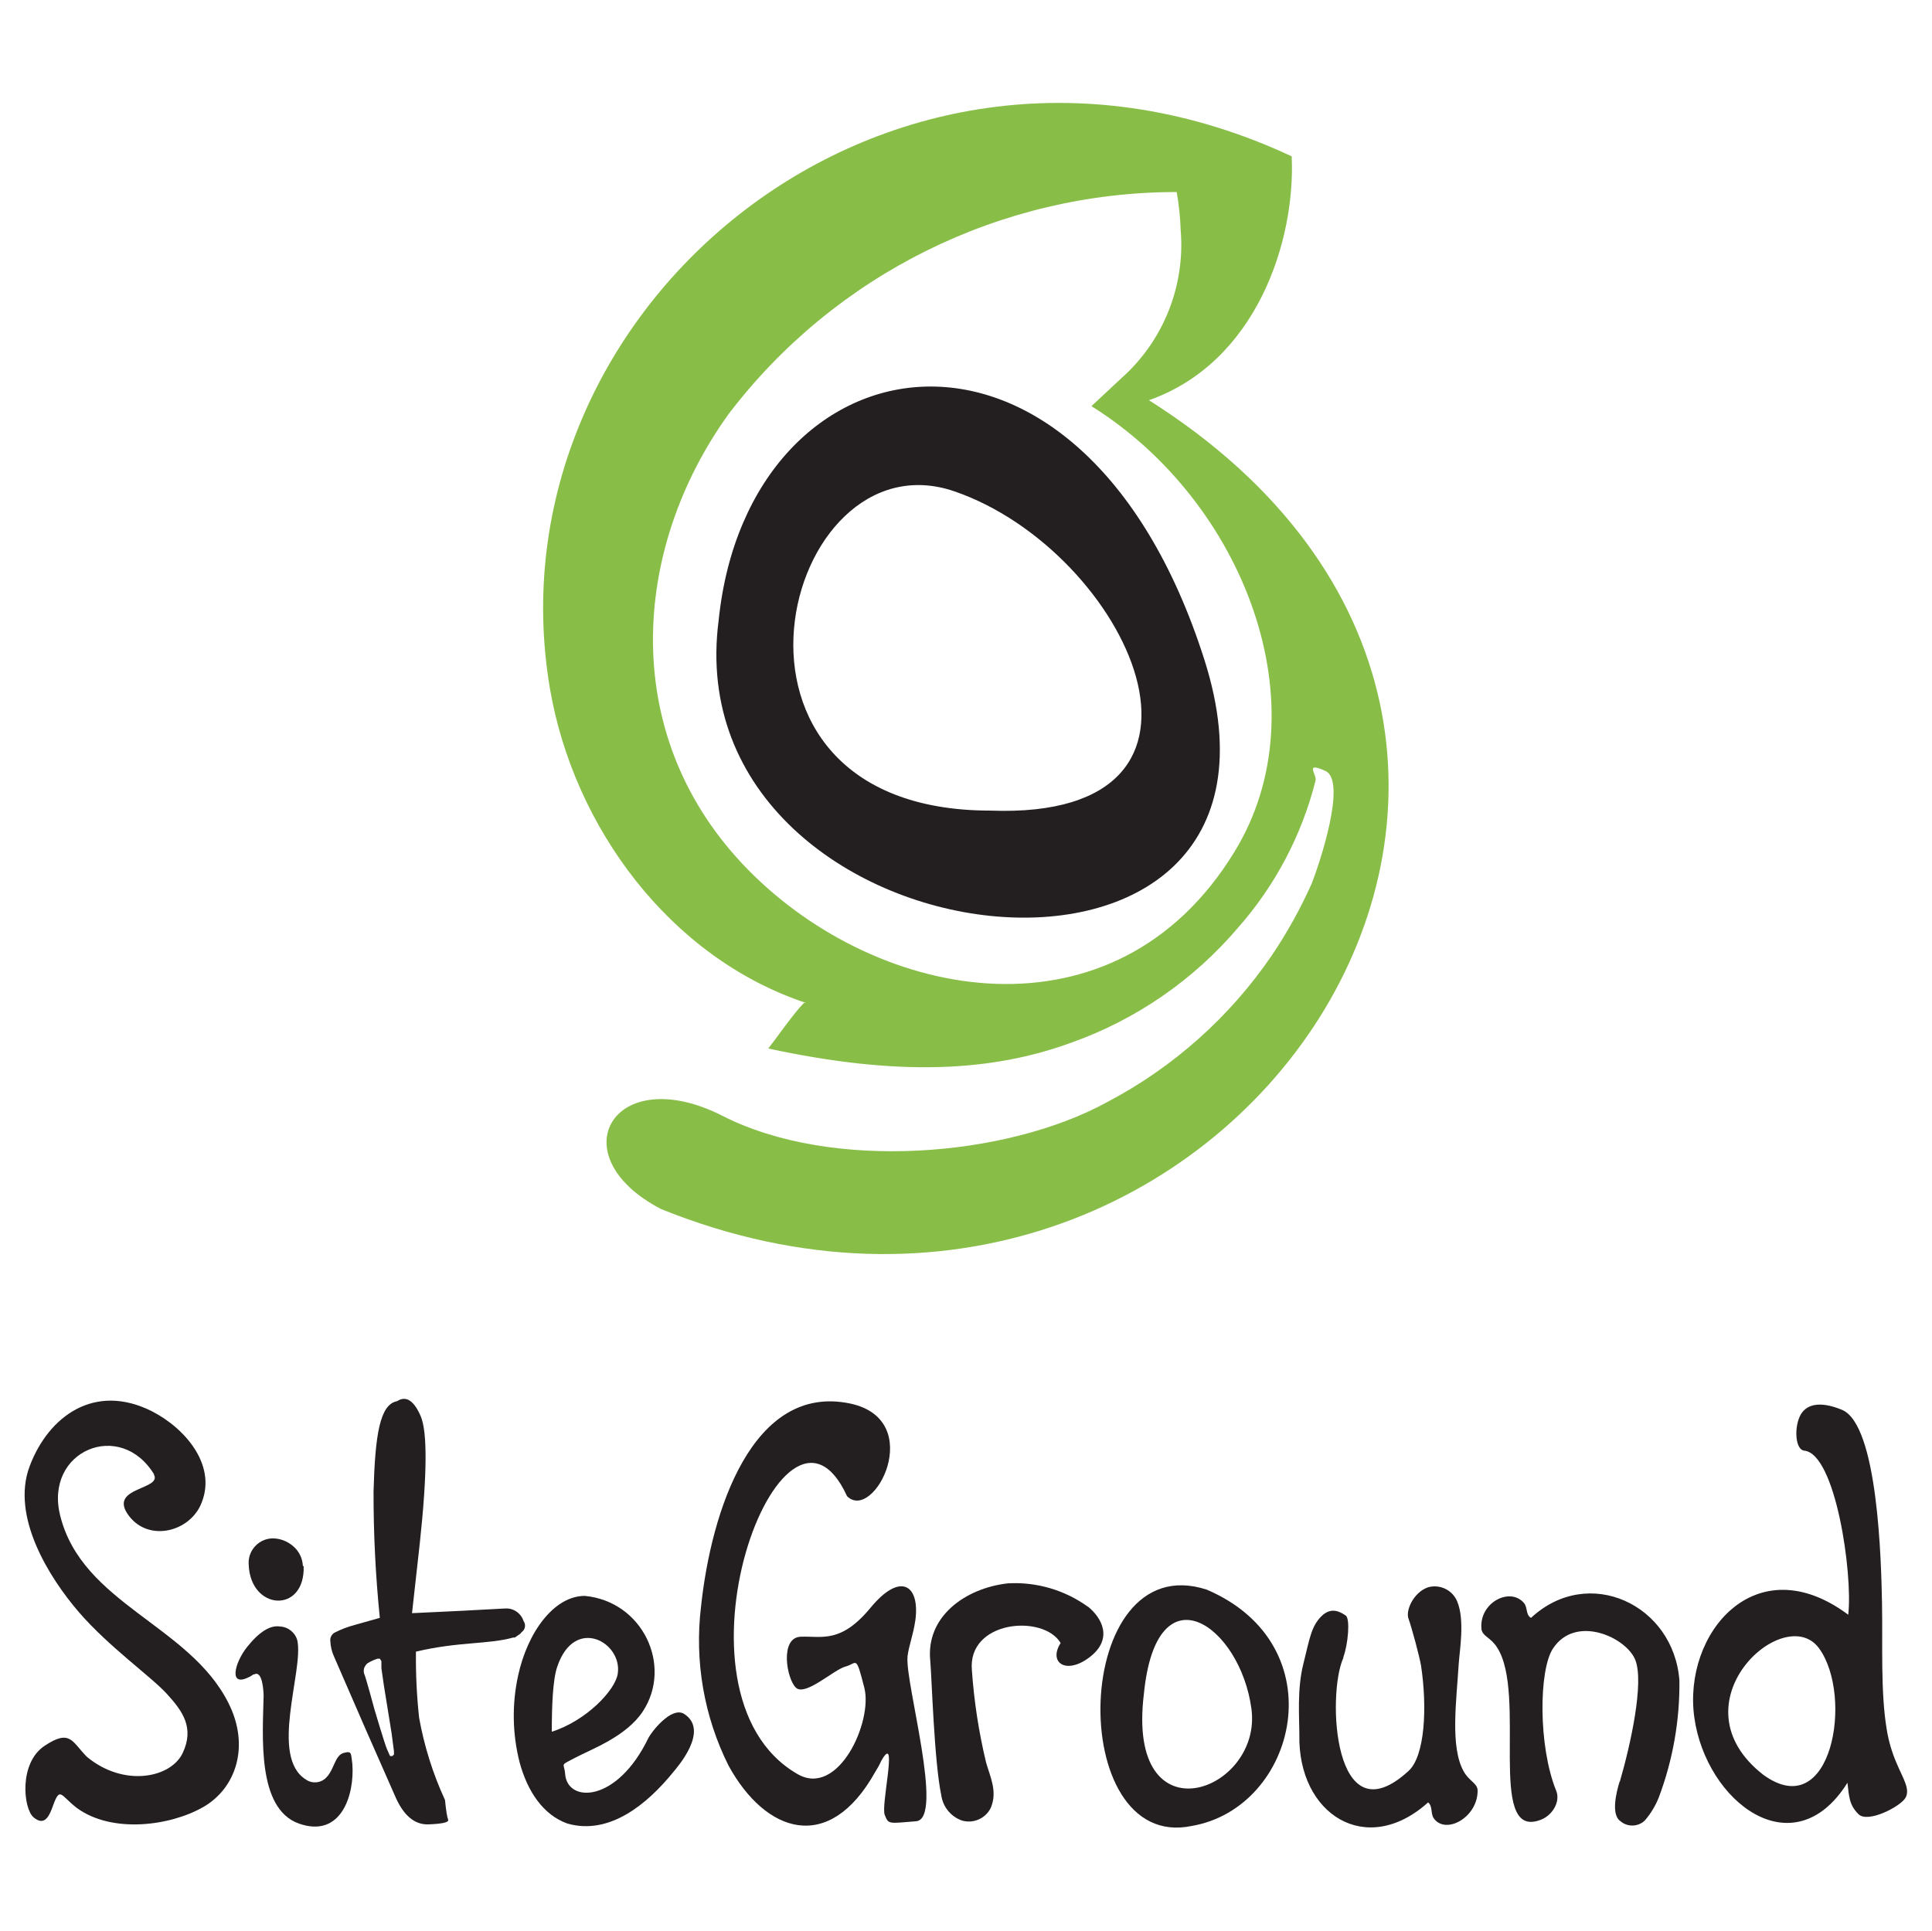 <?xml version="1.0" encoding="UTF-8" standalone="no"?><!DOCTYPE svg PUBLIC "-//W3C//DTD SVG 1.1//EN" "http://www.w3.org/Graphics/SVG/1.1/DTD/svg11.dtd"><svg width="100%" height="100%" viewBox="0 0 6671 6667" version="1.1" xmlns="http://www.w3.org/2000/svg" xmlns:xlink="http://www.w3.org/1999/xlink" xml:space="preserve" xmlns:serif="http://www.serif.com/" style="fill-rule:evenodd;clip-rule:evenodd;stroke-linejoin:round;stroke-miterlimit:2;"><rect id="siteground-vertical" x="1.682" y="0" width="6666.67" height="6666.67" style="fill:none;"/><g><g><path d="M533.359,5093.56c-116.589,-195.219 -382.304,-84.052 -325.365,140.991c75.919,303.674 444.665,376.881 580.234,645.307c75.918,149.125 27.113,295.539 -86.764,360.612c-113.878,65.073 -314.519,92.187 -436.531,2.711c-59.65,-46.093 -56.939,-78.629 -86.764,5.423c-10.845,27.114 -27.114,56.939 -62.361,27.114c-35.248,-29.825 -51.516,-187.085 37.959,-246.735c89.475,-59.65 94.898,-13.557 146.414,37.959c127.434,105.744 290.117,73.207 330.787,-13.557c40.671,-86.763 0,-143.702 -54.227,-203.352c-54.228,-59.65 -200.642,-162.683 -303.674,-281.983c-103.032,-119.3 -235.889,-330.787 -170.816,-504.315c65.073,-173.528 225.044,-290.117 422.974,-189.796c116.589,59.65 230.466,192.507 165.393,328.076c-46.093,92.187 -184.373,122.012 -249.446,27.114c-65.073,-94.898 122.012,-84.053 89.475,-138.28l2.712,2.711Z" style="fill:#231f20;"/><path d="M1048.52,5408.08c5.423,165.394 -184.373,154.548 -189.796,-5.423c-0.15,-2.048 -0.225,-4.101 -0.225,-6.155c-0,-46.109 37.942,-84.052 84.052,-84.052c3.703,-0 7.401,0.245 11.071,0.732c22.153,2.84 42.945,12.29 59.65,27.114c19.707,17.144 31.487,41.685 32.537,67.784l2.711,0Z" style="fill:#231f20;"/><path d="M874.991,5782.25l-8.134,5.423c-81.341,46.093 -56.938,-46.093 -13.556,-100.321c43.381,-54.227 81.341,-75.918 113.877,-70.495c28.338,1.473 52.595,21.32 59.65,48.804c21.691,105.744 -97.609,401.283 29.825,479.913c23.331,16.096 55.546,11.323 73.207,-10.845c24.403,-27.114 27.114,-73.207 56.939,-81.342c29.825,-8.134 24.402,2.712 29.825,37.96c8.134,105.743 -37.959,257.58 -184.373,206.064c-146.414,-51.516 -124.723,-306.385 -122.012,-441.954c0,-8.134 -2.711,-89.475 -32.536,-73.207l-2.712,0Z" style="fill:#231f20;"/><path d="M1807.7,5597.88c-8.538,-26.83 -34.237,-44.707 -62.361,-43.382l-151.837,8.134l-170.817,8.134l27.114,-244.023c25.306,-236.793 26.21,-382.303 2.711,-436.531c-23.498,-54.227 -50.612,-71.399 -81.341,-51.516c-59.65,10.846 -75.918,116.589 -81.341,311.808c-0.264,145.786 6.976,291.489 21.691,436.531l-86.764,24.402c-24.415,6.446 -48.053,15.538 -70.495,27.114c-10.045,6.335 -15.388,18.091 -13.557,29.825c0.926,18.788 5.532,37.213 13.557,54.227l108.455,249.446l100.32,227.756c28.922,68.688 67.785,102.128 116.589,100.32c48.805,-1.807 71.4,-7.23 67.784,-16.268c-3.615,-9.038 -7.23,-31.633 -10.845,-67.784c-41.814,-90.705 -71.882,-186.377 -89.475,-284.694c-8.106,-75.638 -11.727,-151.689 -10.846,-227.755c149.126,-35.248 249.446,-24.403 336.21,-48.805l5.423,-0c32.536,-21.691 13.557,-10.846 27.114,-21.691c9.45,-9.422 10.609,-24.491 2.711,-35.248Zm-447.376,460.933l-5.423,5.423l-8.134,-0l-10.845,-24.402c-8.135,-18.98 -43.382,-138.28 -43.382,-138.28c-0,-0 -29.825,-111.166 -35.248,-122.012c-1.735,-6.207 -1.735,-12.773 -0,-18.98c2.41,-6.135 6.109,-11.683 10.845,-16.268c11.033,-6.857 22.872,-12.322 35.248,-16.268l8.134,-0l5.423,8.134l-0,24.402l8.134,56.939l27.114,168.105l8.134,62.362l-0,10.845Z" style="fill:#231f20;fill-rule:nonzero;"/><path d="M2325.58,6118.46c-92.187,113.878 -222.332,219.621 -366.035,178.951c-84.053,-29.825 -138.28,-111.166 -165.394,-211.487c-24.876,-97.651 -26.733,-199.76 -5.423,-298.251c32.537,-151.837 124.724,-276.56 230.467,-276.56c200.641,18.98 303.674,241.312 200.641,398.572c-56.938,86.764 -176.239,130.146 -233.177,159.971c-56.939,29.825 -37.96,16.268 -35.248,56.939c8.134,100.32 178.95,100.32 287.405,-124.724c10.846,-21.691 78.63,-108.454 122.012,-84.052c92.186,56.939 -24.403,187.085 -35.248,200.641Zm-420.263,-138.28c119.301,-37.959 219.622,-143.702 227.756,-200.641c16.268,-108.455 -149.126,-200.641 -208.776,-24.402c-16.268,46.093 -18.98,143.702 -18.98,222.332l0,2.711Z" style="fill:#231f20;"/><path d="M3133.56,5722.6c-8.135,89.475 127.434,558.543 29.825,566.677c-97.61,8.134 -94.898,10.845 -108.455,-21.691c-13.557,-32.537 43.382,-271.137 -5.423,-197.93c-10.845,16.268 -8.134,18.979 -27.114,48.804c-159.971,287.406 -379.592,211.487 -507.026,-21.691c-84.49,-169.341 -117.49,-359.801 -94.898,-547.697c35.248,-333.498 178.95,-772.74 515.16,-702.245c265.715,56.939 81.342,412.129 -10.845,319.942c-219.621,-479.912 -656.152,680.554 -170.816,959.826c140.991,81.341 260.291,-181.662 230.466,-298.251c-29.825,-116.589 -24.402,-84.053 -65.073,-73.207c-40.67,10.845 -138.28,103.032 -170.816,73.207c-32.537,-29.825 -56.939,-173.528 16.268,-176.239c73.207,-2.712 138.28,24.402 241.312,-100.321c103.032,-124.723 170.816,-78.63 154.548,43.382c-8.134,54.227 -21.691,84.052 -27.113,124.723l-0,2.711Z" style="fill:#231f20;"/><path d="M3757.18,5549.07c-80.105,-58.032 -177.792,-86.764 -276.56,-81.341c-146.414,16.269 -284.694,113.878 -268.426,268.426c5.423,65.073 13.557,347.056 37.959,463.645c5.627,39.68 32.808,73.133 70.496,86.763c39.39,12.171 82.21,-6.346 100.321,-43.382c24.402,-56.938 -2.712,-108.454 -16.268,-157.259c-24.997,-104.215 -41.321,-210.321 -48.805,-317.23c-16.268,-173.528 246.735,-195.219 306.385,-94.898c-43.382,67.784 18.979,111.166 100.321,48.804c81.341,-62.361 43.382,-135.568 -8.135,-176.239l2.712,2.711Z" style="fill:#231f20;"/><path d="M4115.08,6305.55c363.324,-62.362 501.603,-623.615 51.516,-816.123c-469.067,-151.836 -490.758,908.31 -51.516,816.123Zm-165.394,-455.51c43.382,-441.954 333.499,-235.89 371.458,51.516c37.959,287.405 -433.819,458.221 -371.458,-51.516Z" style="fill:#231f20;"/><path d="M4638.37,5725.31c-56.938,124.723 -35.247,629.038 225.044,390.437c56.939,-51.516 65.073,-219.621 43.382,-363.324c-5.423,-32.536 -32.536,-132.857 -43.382,-162.682c-10.845,-29.825 18.98,-92.187 67.784,-108.455c40.776,-11.412 84.131,9.679 100.321,48.805c27.114,65.073 8.134,170.816 5.423,214.198c-8.134,130.146 -29.825,287.406 16.268,371.458c18.98,35.248 46.093,40.671 48.805,65.073c2.711,94.898 -111.166,157.259 -151.837,97.609c-10.845,-16.268 -2.711,-40.67 -18.98,-54.227c-214.198,192.507 -450.087,40.67 -444.664,-233.178c-0,-59.65 -8.134,-157.26 13.556,-244.023c21.691,-86.764 27.114,-130.146 62.362,-165.394c35.248,-35.248 67.784,-13.557 84.053,-2.711c16.268,10.845 8.134,100.32 -8.135,143.702l0,2.712Z" style="fill:#231f20;"/><path d="M5592.78,6153.71c37.959,-130.146 84.053,-341.633 54.227,-420.262c-29.825,-78.63 -206.064,-159.971 -284.694,-40.671c-48.804,73.207 -51.516,336.21 10.846,490.758c16.268,37.96 -13.557,89.476 -59.65,103.032c-178.951,59.651 -40.671,-436.53 -143.703,-596.501c-21.691,-35.248 -48.805,-37.959 -54.227,-62.362c-10.846,-92.186 97.609,-149.125 146.414,-92.186c13.557,16.268 5.422,40.67 24.402,51.516c197.93,-184.374 493.47,-46.094 512.449,216.909c1.424,136.96 -22.477,273.01 -70.495,401.283c-11.511,29.698 -28.018,57.21 -48.805,81.341c-22.982,22.384 -59.676,23.567 -84.053,2.712c-32.536,-21.691 -16.268,-94.898 -2.711,-138.28l0,2.711Z" style="fill:#231f20;"/><path d="M6381.79,5576.19c16.268,-140.991 -43.382,-555.831 -151.837,-566.676c-29.825,-2.712 -35.248,-73.207 -16.268,-116.589c18.98,-43.382 67.784,-56.939 146.414,-24.403c124.723,51.516 135.569,526.006 138.28,666.998c2.711,140.991 -5.423,306.385 16.268,436.53c6.583,41.114 18.43,81.211 35.248,119.301c21.691,51.516 46.093,86.764 29.825,116.589c-16.268,29.825 -130.146,89.475 -162.682,56.938c-32.537,-32.536 -32.537,-62.361 -37.959,-108.454c-187.085,298.25 -488.047,65.073 -528.718,-225.044c-40.67,-290.117 211.487,-593.79 531.429,-355.19Zm-292.828,553.12c235.889,170.816 311.808,-271.137 192.507,-436.531c-119.3,-165.393 -509.738,189.796 -192.507,436.531Z" style="fill:#231f20;"/></g><g><path d="M2782.7,3463.35c-472.403,-157.468 -801.031,-609.332 -883.188,-1081.74c-225.932,-1314.51 1170.74,-2492.1 2560.56,-1841.69c13.692,294.396 -123.236,712.028 -492.943,842.11c1862.23,1177.59 267.011,3580.68 -1684.22,2793.34c-356.014,-184.853 -164.314,-513.481 212.239,-321.781c376.554,191.699 979.039,143.775 1328.21,-47.925c227.992,-119.852 423.133,-293.833 568.253,-506.636c52.65,-78.064 98.463,-160.527 136.929,-246.471c27.386,-68.464 123.235,-356.014 47.925,-390.246c-75.311,-34.232 -27.386,13.693 -34.232,34.232c-47.494,187.681 -139.033,361.372 -267.011,506.635c-153.47,180.581 -351.857,317.562 -575.099,397.093c-280.704,102.696 -602.485,116.389 -1047.5,20.539c27.386,-34.232 89.004,-123.235 123.236,-157.467l6.846,-0Zm1280.28,-2800.19c7.654,42.979 12.23,86.45 13.693,130.082c16.493,193.849 -59.761,384.482 -205.393,513.481l-102.696,95.85c527.175,328.629 801.031,1040.66 492.942,1540.44c-410.785,670.95 -1225.51,520.329 -1677.37,61.618c-451.864,-458.71 -403.939,-1109.12 -68.464,-1574.68c367.472,-482.823 940.534,-766.818 1547.29,-766.799Z" style="fill:#88be48;"/><path d="M2481.45,2141.99c102.696,-999.578 1252.89,-1198.12 1677.37,136.928c424.478,1335.05 -1834.84,1068.04 -1677.37,-136.928Zm937.959,657.257c910.575,34.232 472.404,-896.882 -123.235,-1102.27c-595.639,-205.393 -924.267,1102.27 123.235,1102.27Z" style="fill:#231f20;"/></g></g></svg>